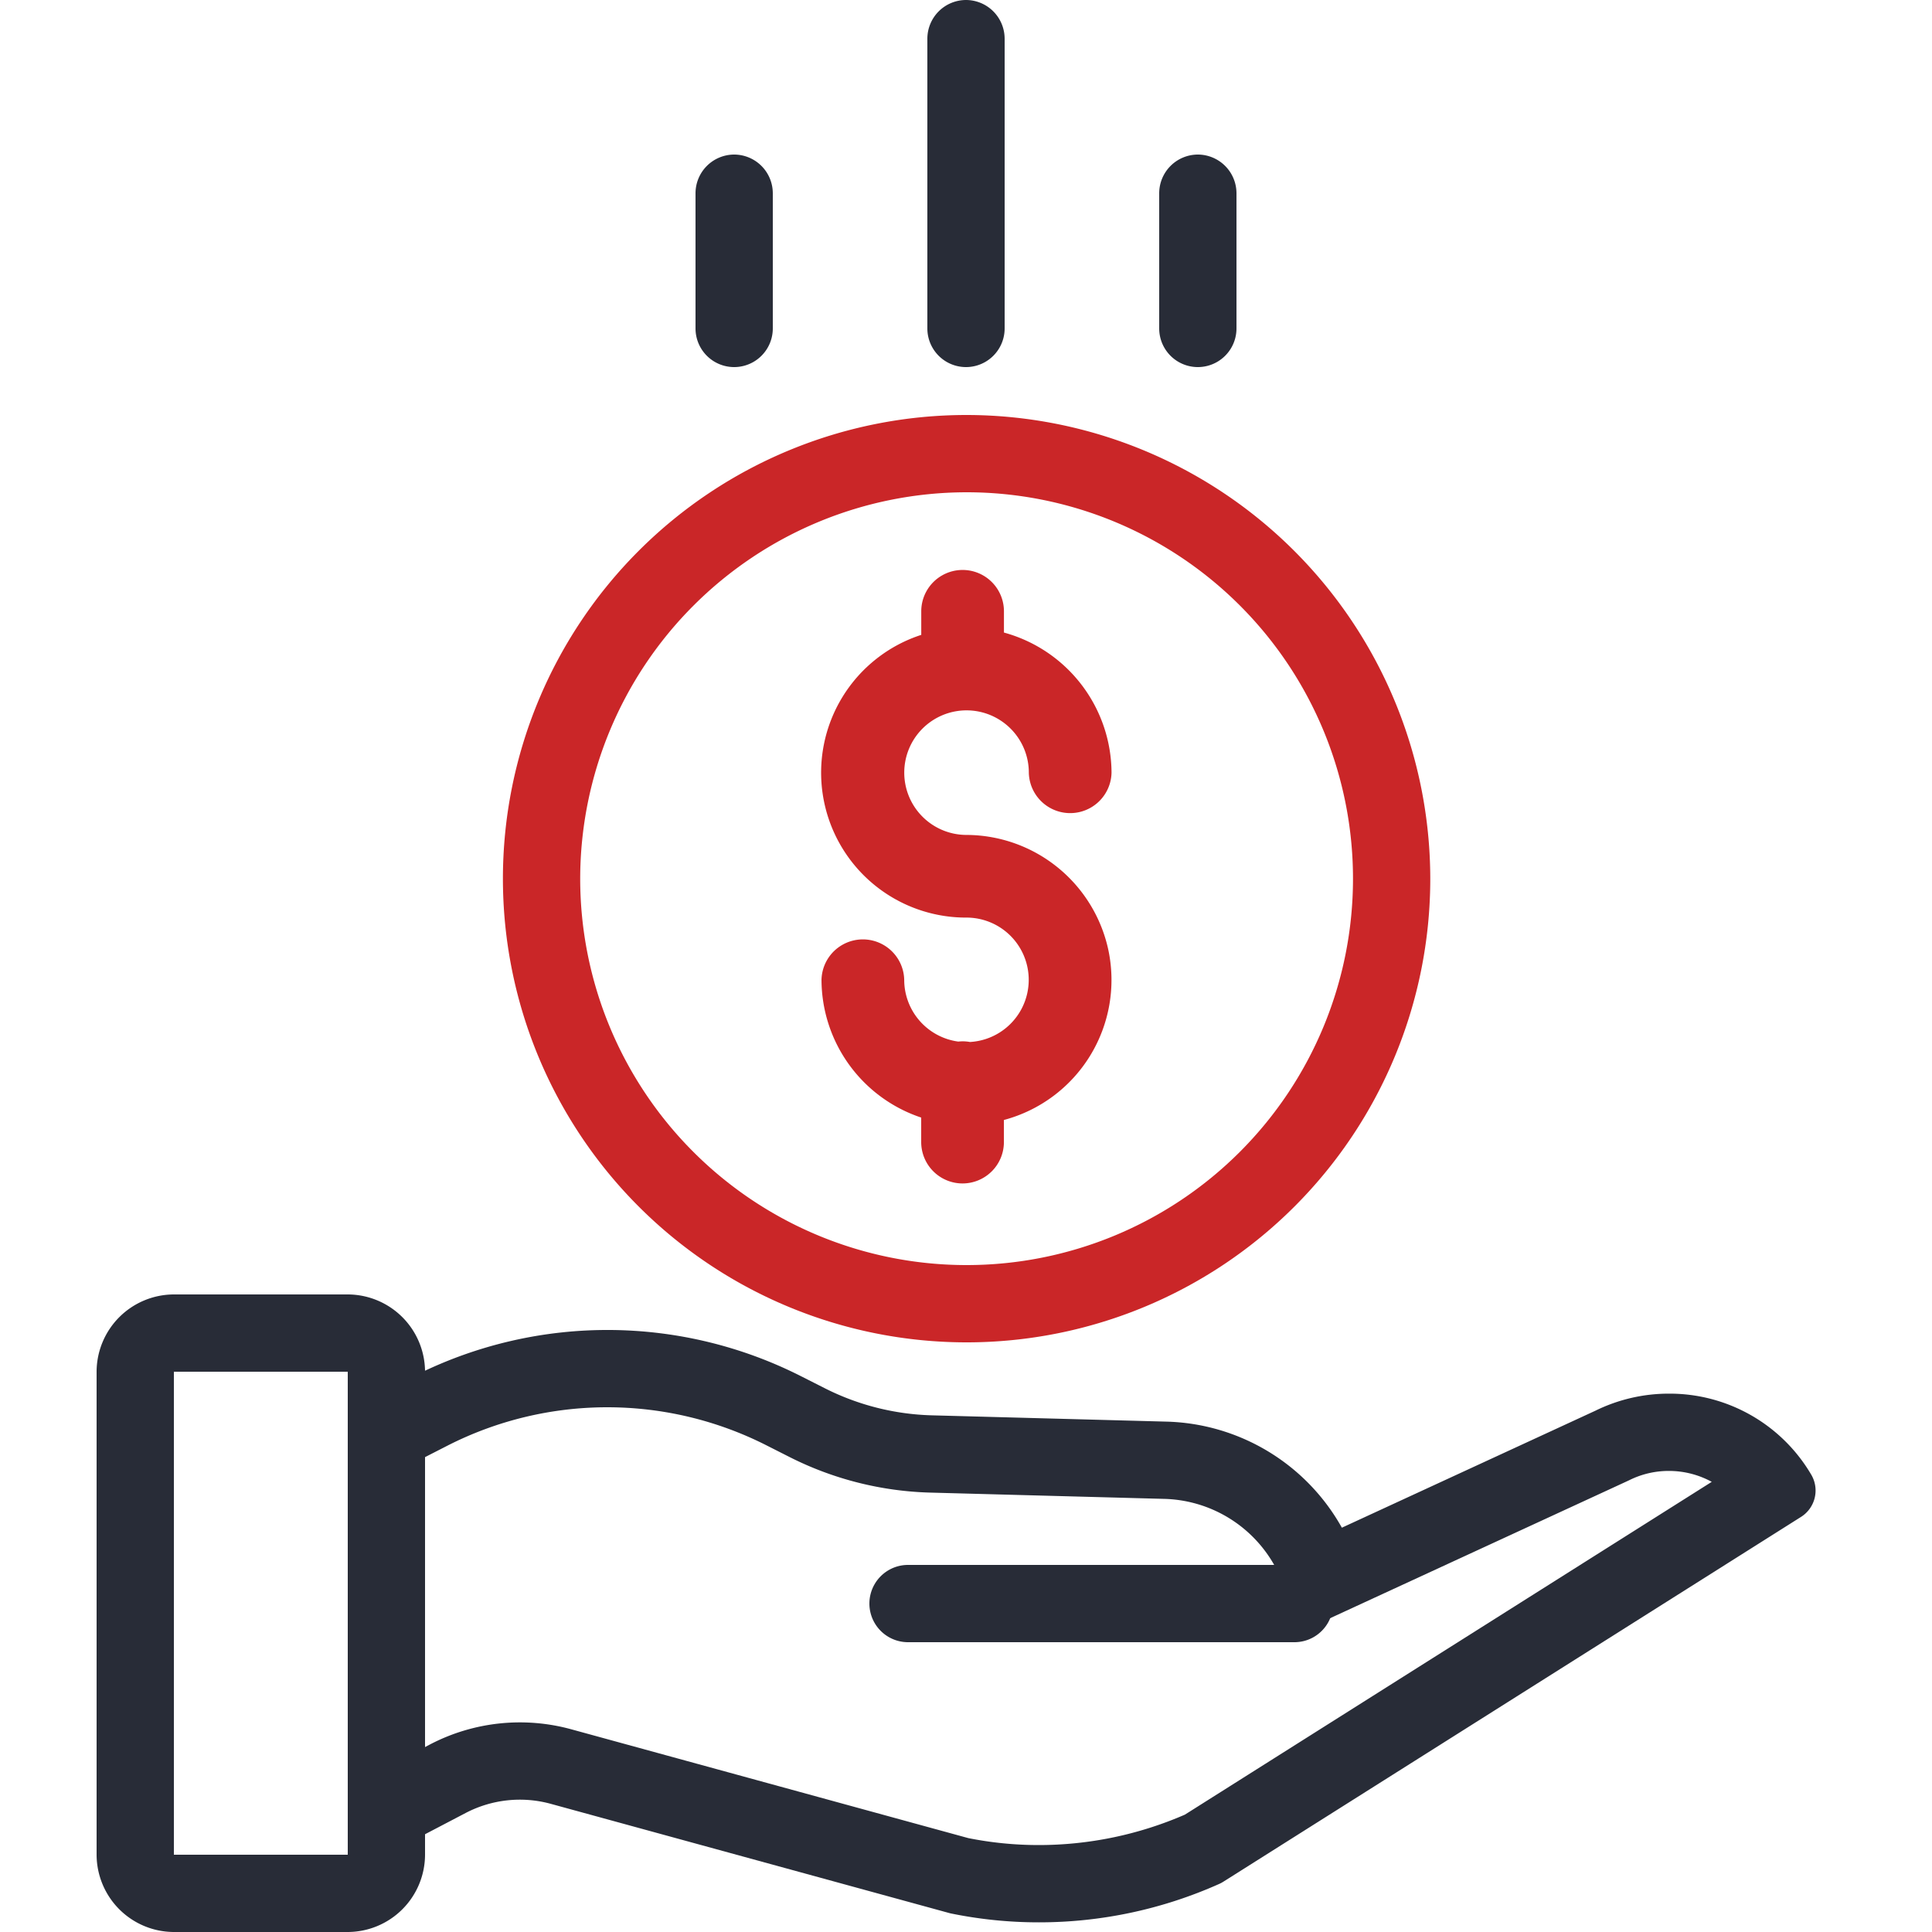 <?xml version="1.0" encoding="UTF-8"?> <svg xmlns="http://www.w3.org/2000/svg" viewBox="0 0 100 100"> <defs> <style> .cls-1 { fill: #f2f2f3; opacity: 0; } .cls-2 { fill: #ca2628; } .cls-3 { fill: #282c37; } </style> </defs> <title>ic31</title> <g id="Слой_2" data-name="Слой 2"> <g id="Слой_3" data-name="Слой 3"> <rect class="cls-1" width="100" height="100"></rect> <path class="cls-2" d="M49.821,61.255a2.142,2.142,0,0,1-2.14-2.14v-1.27a7.54,7.54,0,0,1-5.16-7.127,2.141,2.141,0,0,1,4.281,0,3.229,3.229,0,0,0,2.8,3.194,2.008,2.008,0,0,1,.229-.013,2.055,2.055,0,0,1,.373.034,3.222,3.222,0,0,0-.174-6.439,7.5,7.5,0,0,1-2.346-14.633V31.641a2.14,2.14,0,1,1,4.28,0v1.1a7.557,7.557,0,0,1,5.569,7.251,2.141,2.141,0,0,1-4.281,0,3.224,3.224,0,1,0-3.224,3.224A7.537,7.537,0,0,1,57.37,49.18a7.5,7.5,0,0,1-5.408,8.79v1.146A2.142,2.142,0,0,1,49.821,61.255Z"></path> <path class="cls-2" d="M50.031,25.48h0a20,20,0,1,1-20,20,20.023,20.023,0,0,1,20-20m0-4a24,24,0,1,0,24,24,24.027,24.027,0,0,0-24-24Z"></path> <path class="cls-3" d="M93.758,76.343a8.5,8.5,0,0,0-7.38-4.208,8.6,8.6,0,0,0-3.8.883L69.455,79.073a10.724,10.724,0,0,0-9.114-5.491l-12.117-.325a13.051,13.051,0,0,1-5.507-1.389l-1.233-.624a22.181,22.181,0,0,0-19.869-.11q-.016,2.282-.148,4.559l1.695-.867a18.213,18.213,0,0,1,16.517-.012l1.237.626a17.163,17.163,0,0,0,7.2,1.816l12.114.325A6.737,6.737,0,0,1,65.951,81l1.8,3.263,3.382-1.56L84.256,76.65l.044-.021.044-.021a4.577,4.577,0,0,1,2.034-.473A4.629,4.629,0,0,1,88.6,76.7L61.329,93.926A18.988,18.988,0,0,1,53.762,95.5a18.606,18.606,0,0,1-3.643-.36L29.587,89.513a10.057,10.057,0,0,0-7.337.783l-.817.427c0,1.532-.1,3.062-.152,4.593L24.1,93.841a6.058,6.058,0,0,1,4.419-.472l20.612,5.649c.036.01.072.019.109.026a22.59,22.59,0,0,0,4.518.456h.026a22.819,22.819,0,0,0,9.326-1.99,1.7,1.7,0,0,0,.208-.112L93.209,78.522A1.614,1.614,0,0,0,93.758,76.343Z"></path> <path class="cls-3" d="M18,71V96H9V71h9m0-4H9a4.012,4.012,0,0,0-4,4V96a4.012,4.012,0,0,0,4,4h9a4.012,4.012,0,0,0,4-4V71a4.012,4.012,0,0,0-4-4Z"></path> <path class="cls-3" d="M67,81H47a2,2,0,0,0,0,4H67a2,2,0,0,0,0-4Z"></path> <path class="cls-3" d="M38,8a2.006,2.006,0,0,0-2,2v7a2,2,0,0,0,4,0V10a2.006,2.006,0,0,0-2-2Z"></path> <path class="cls-3" d="M50,0a2.006,2.006,0,0,0-2,2V17a2,2,0,0,0,4,0V2a2.006,2.006,0,0,0-2-2Z"></path> <path class="cls-3" d="M62,8a2.006,2.006,0,0,0-2,2v7a2,2,0,0,0,4,0V10a2.006,2.006,0,0,0-2-2Z"></path> </g> </g> </svg> 